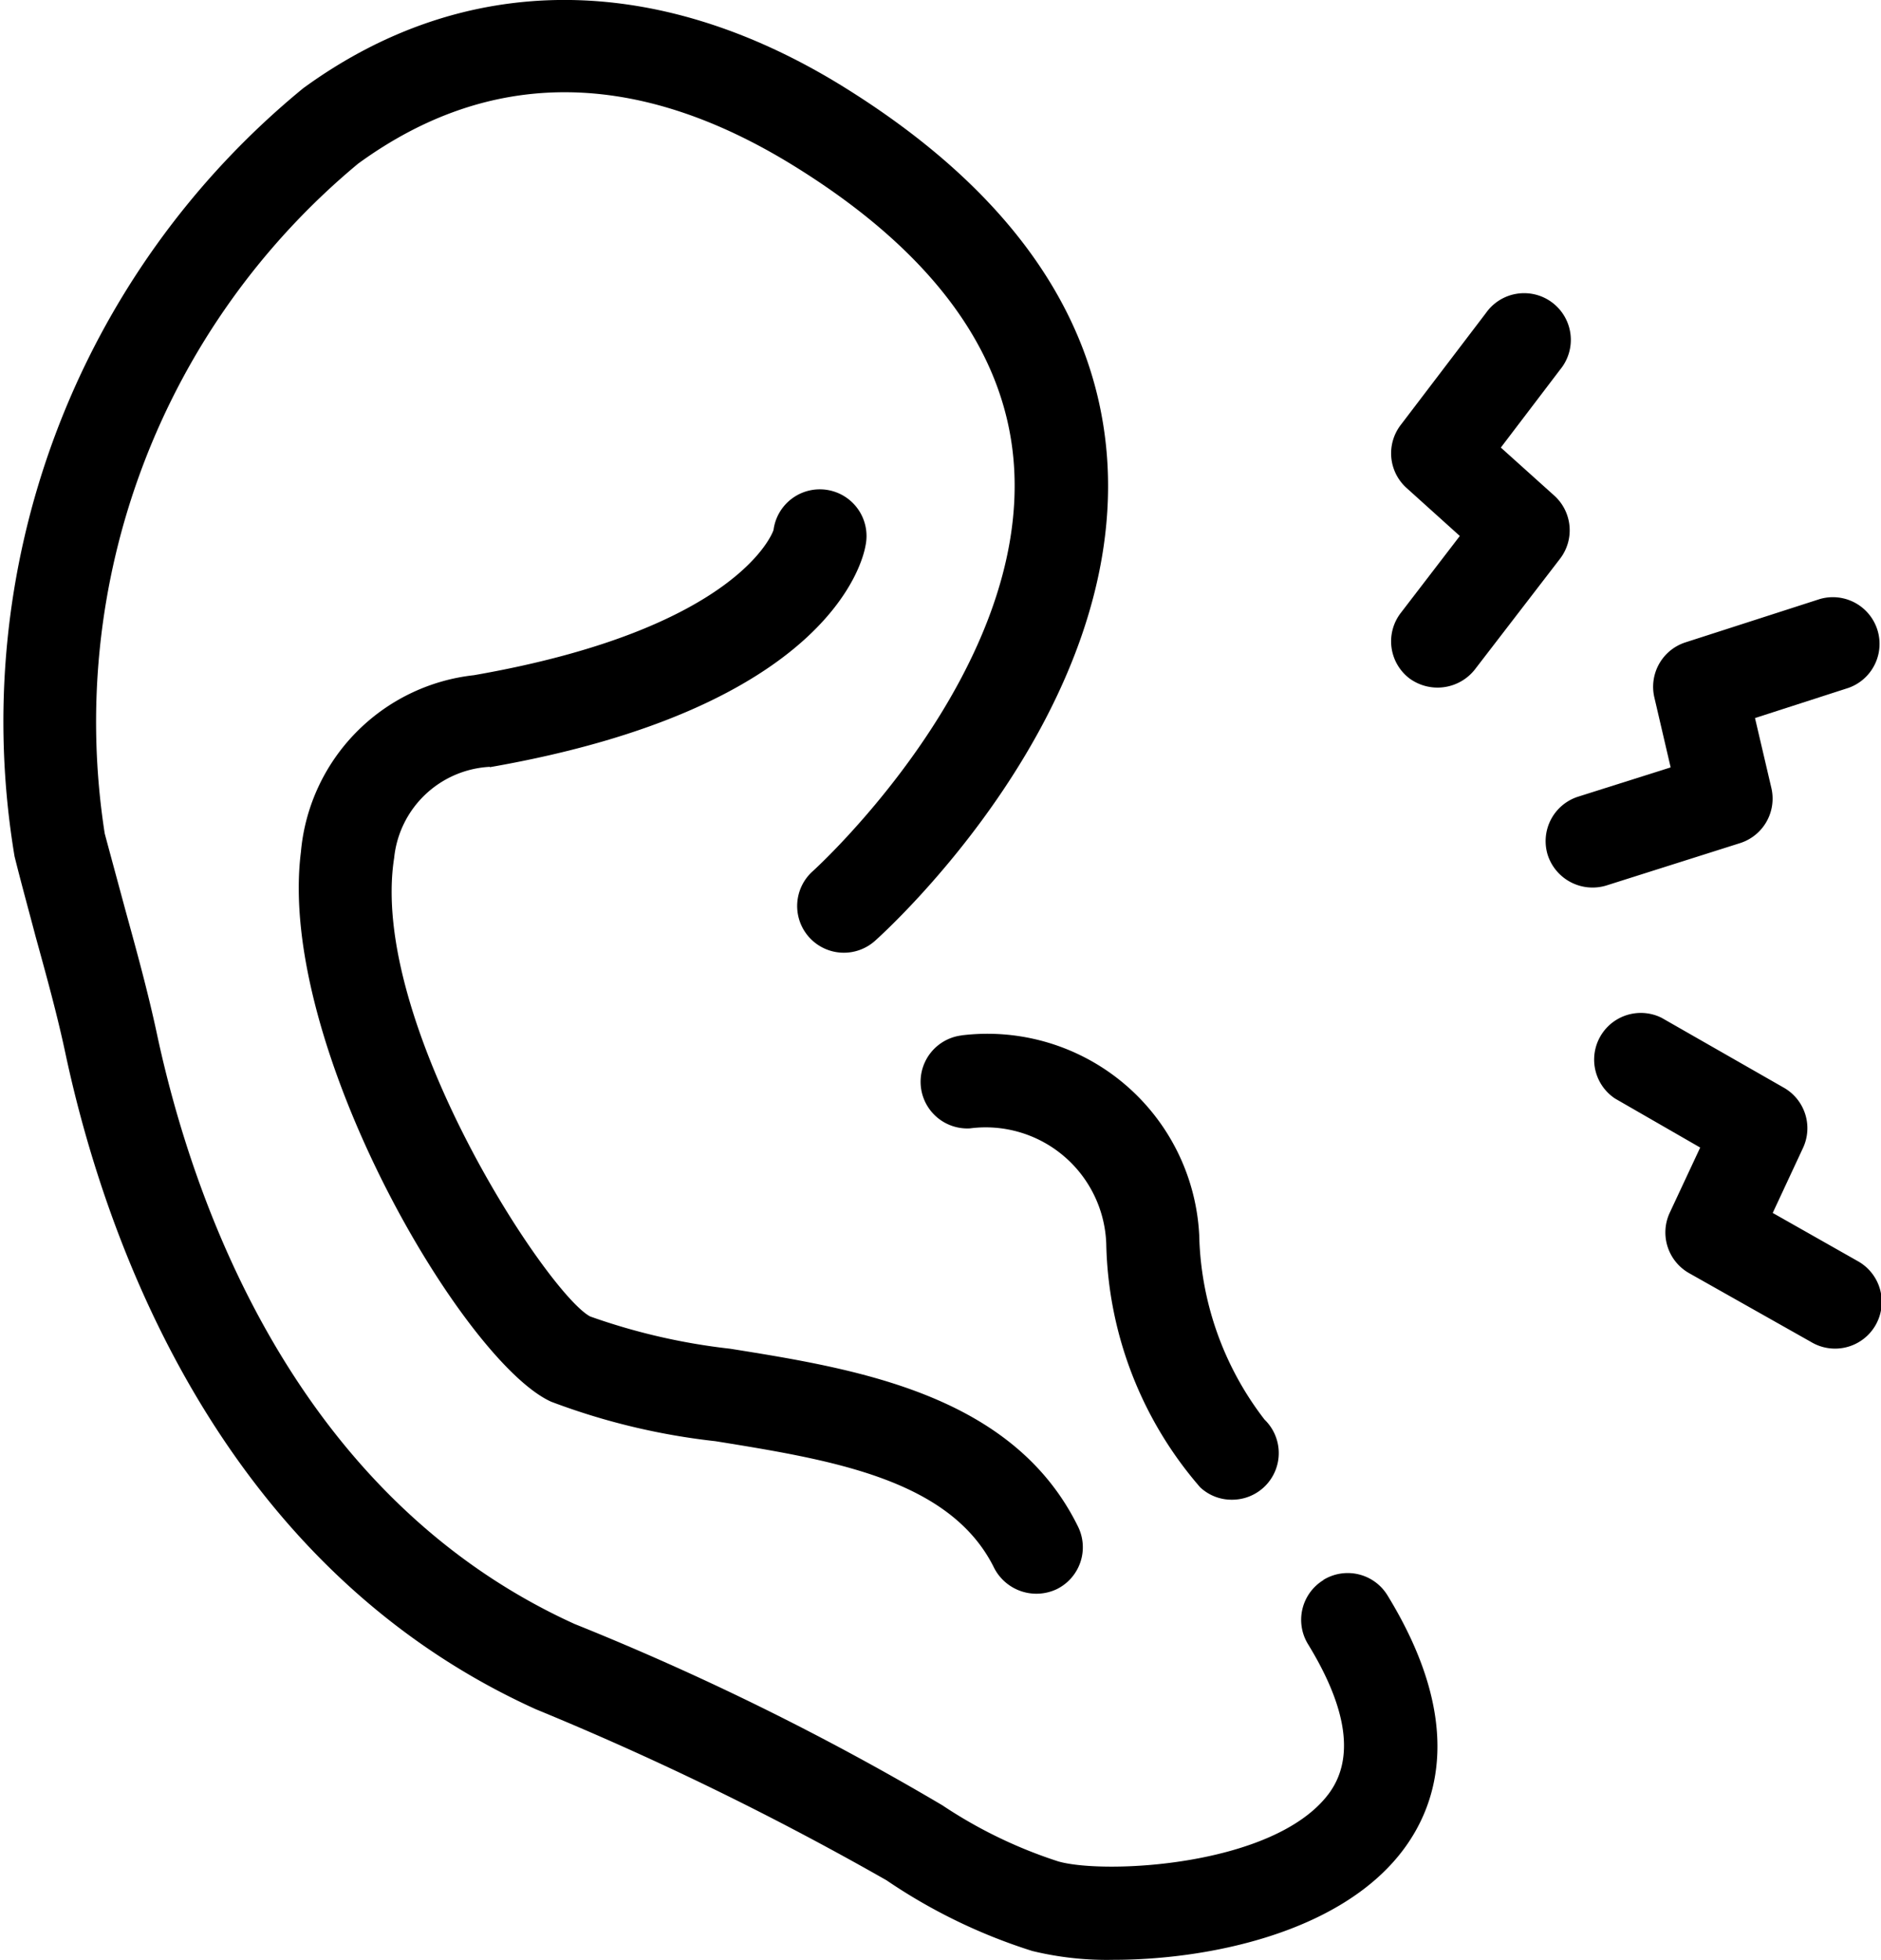 <svg xmlns="http://www.w3.org/2000/svg" xmlns:xlink="http://www.w3.org/1999/xlink" width="26.872" height="28" viewBox="0 0 26.872 28">
  <defs>
    <clipPath id="clip-path">
      <rect id="Rectangle_2792" data-name="Rectangle 2792" width="26.872" height="28"/>
    </clipPath>
  </defs>
  <g id="Group_4014" data-name="Group 4014" transform="translate(0 0)">
    <g id="Group_4013" data-name="Group 4013" transform="translate(0 0)" clip-path="url(#clip-path)">
      <path id="Path_11346" data-name="Path 11346" d="M18.908,22.572a.666.666,0,0,0-.222.916c.569.929.667,1.651.289,2.147-.783,1.029-3.2,1.146-3.857.957a6.665,6.665,0,0,1-1.653-.8A38.56,38.56,0,0,0,8.208,23.2c-4.01-1.823-5.459-6.06-5.965-8.424-.128-.6-.29-1.187-.447-1.757-.1-.37-.2-.739-.3-1.111A10.369,10.369,0,0,1,5.116,2.338C7,.966,9.094.978,11.347,2.373c1.939,1.2,2.993,2.612,3.132,4.194.267,3.033-2.837,5.851-2.868,5.879a.667.667,0,0,0,.889.995c.149-.133,3.631-3.283,3.309-6.984-.178-2.025-1.441-3.78-3.759-5.217C9.368-.421,6.628-.414,4.331,1.261A11.7,11.7,0,0,0,.208,12.235c.095.382.2.762.3,1.142.152.552.311,1.124.429,1.683.559,2.609,2.175,7.3,6.717,9.358a43.534,43.534,0,0,1,5.011,2.444,7.938,7.938,0,0,0,2.083,1.01,4.507,4.507,0,0,0,1.16.126c1.344,0,3.232-.381,4.127-1.556.512-.672.889-1.851-.213-3.65a.666.666,0,0,0-.917-.221Z" transform="translate(0 0)"/>
      <path id="Path_11347" data-name="Path 11347" d="M11.857,18.945c4.833-.844,5.326-2.93,5.367-3.166a.667.667,0,1,0-1.314-.225c0,.013-.473,1.413-4.281,2.077a2.788,2.788,0,0,0-2.471,2.524c-.348,2.751,2.321,7.289,3.575,7.855h0a9.6,9.6,0,0,0,2.347.564c1.65.267,3.357.539,3.983,1.814a.679.679,0,0,0,.892.3.667.667,0,0,0,.305-.893c-.93-1.895-3.17-2.254-4.97-2.542a8.923,8.923,0,0,1-2-.461c-.614-.326-3.167-4.212-2.8-6.552a1.45,1.45,0,0,1,1.367-1.3Z" transform="translate(-4.859 -7.985)"/>
      <path id="Path_11348" data-name="Path 11348" d="M28.693,31.612a.667.667,0,0,0,.119,1.328,1.724,1.724,0,0,1,1.947,1.649A5.476,5.476,0,0,0,32.1,38.067a.655.655,0,0,0,.45.178A.666.666,0,0,0,33.02,37.1a4.471,4.471,0,0,1-.933-2.637,3.03,3.03,0,0,0-3.394-2.852Z" transform="translate(-14.955 -16.82)"/>
      <path id="Path_11349" data-name="Path 11349" d="M48.088,22.363,50,21.757a.667.667,0,0,0,.448-.787l-.234-1,1.333-.43a.667.667,0,0,0-.41-1.269l-1.917.618a.667.667,0,0,0-.444.786l.233,1-1.321.418a.667.667,0,0,0-.434.837A.674.674,0,0,0,48.088,22.363Z" transform="translate(-25.142 -9.712)"/>
      <path id="Path_11350" data-name="Path 11350" d="M44.835,11.868l-.764-.687.848-1.115a.667.667,0,1,0-1.061-.807l-1.218,1.6a.666.666,0,0,0,.085.9l.76.685-.844,1.1a.666.666,0,0,0,.122.933.679.679,0,0,0,.934-.122l1.219-1.585A.667.667,0,0,0,44.835,11.868Z" transform="translate(-22.63 -4.787)"/>
      <path id="Path_11351" data-name="Path 11351" d="M52.447,34.483l-1.2-.68.433-.929a.666.666,0,0,0-.274-.86l-1.749-1a.667.667,0,0,0-.662,1.155l1.216.7-.435.931a.668.668,0,0,0,.276.863l1.742.983a.667.667,0,1,0,.656-1.161Z" transform="translate(-25.922 -16.475)"/>
    </g>
  </g>
</svg>
